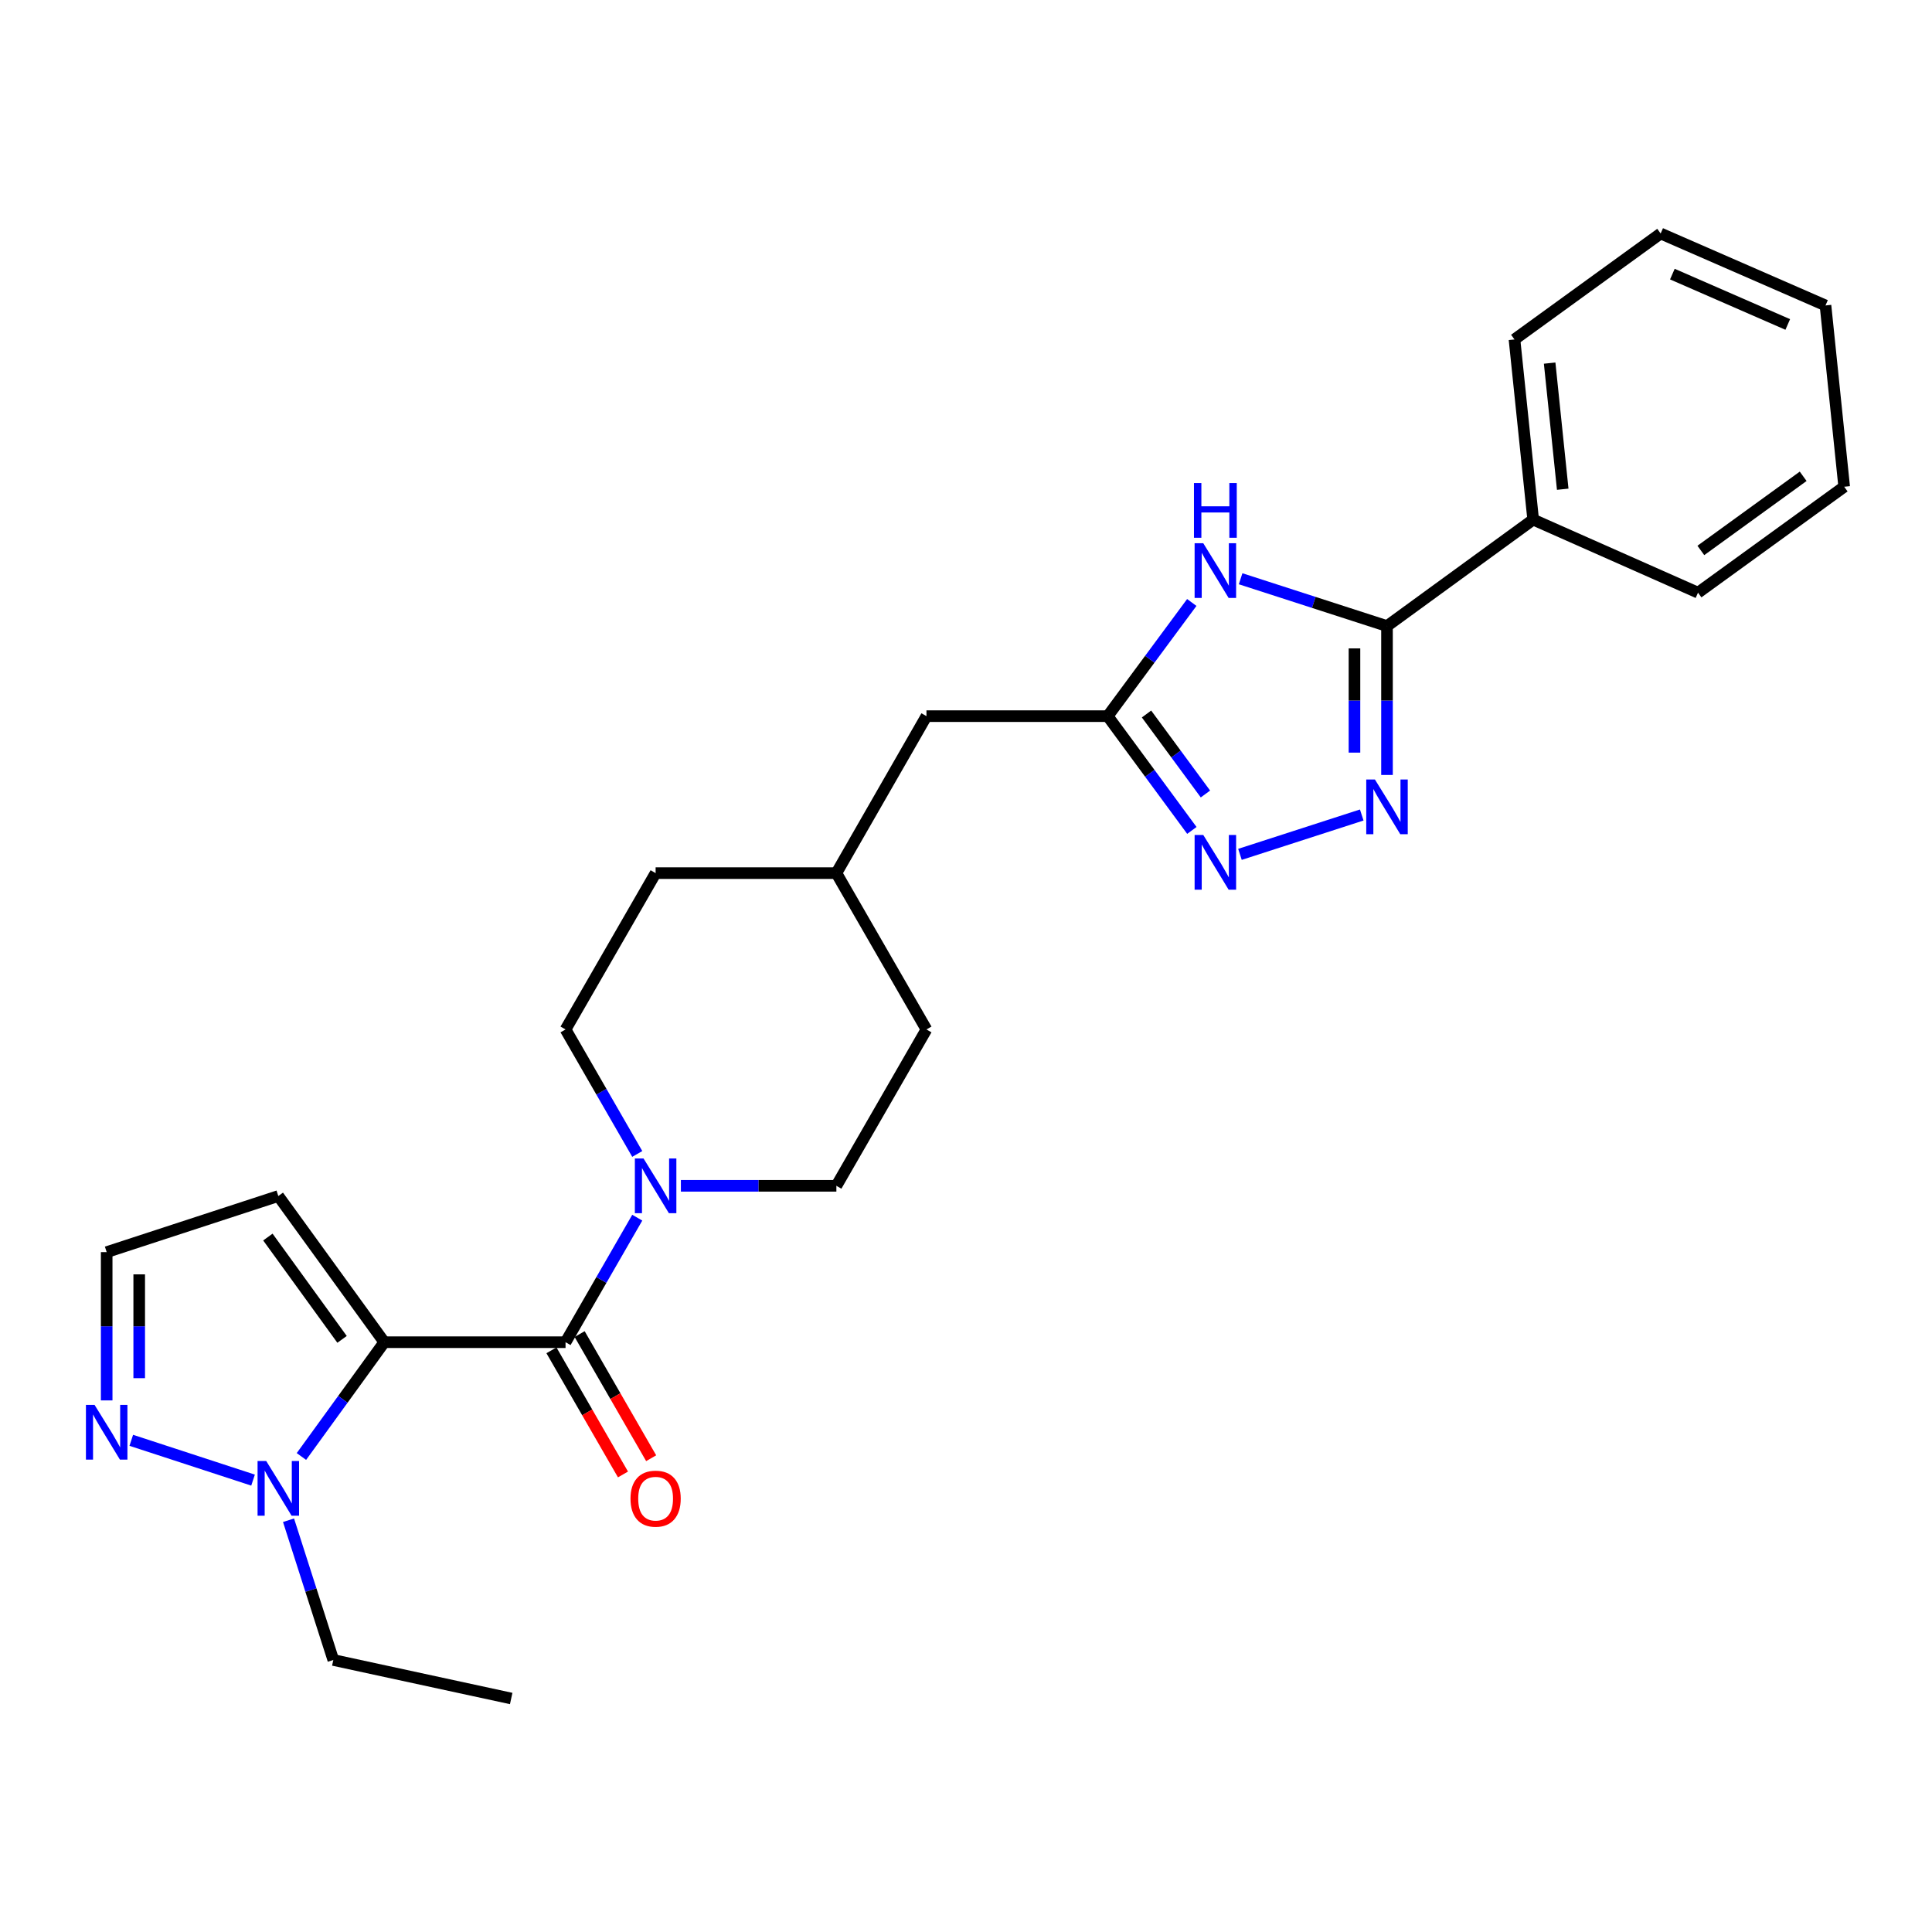 <?xml version='1.0' encoding='iso-8859-1'?>
<svg version='1.1' baseProfile='full'
              xmlns='http://www.w3.org/2000/svg'
                      xmlns:rdkit='http://www.rdkit.org/xml'
                      xmlns:xlink='http://www.w3.org/1999/xlink'
                  xml:space='preserve'
width='1000px' height='1000px' viewBox='0 0 1000 1000'>
<!-- END OF HEADER -->
<rect style='opacity:1.0;fill:#FFFFFF;stroke:none' width='1000' height='1000' x='0' y='0'> </rect>
<path class='bond-0' d='M 198.909,694.72 L 292.724,694.72' style='fill:none;fill-rule:evenodd;stroke:#000000;stroke-width:6px;stroke-linecap:butt;stroke-linejoin:miter;stroke-opacity:1' />
<path class='bond-4' d='M 198.909,694.72 L 177.463,724.301' style='fill:none;fill-rule:evenodd;stroke:#000000;stroke-width:6px;stroke-linecap:butt;stroke-linejoin:miter;stroke-opacity:1' />
<path class='bond-4' d='M 177.463,724.301 L 156.016,753.882' style='fill:none;fill-rule:evenodd;stroke:#0000FF;stroke-width:6px;stroke-linecap:butt;stroke-linejoin:miter;stroke-opacity:1' />
<path class='bond-9' d='M 198.909,694.72 L 144.055,619.062' style='fill:none;fill-rule:evenodd;stroke:#000000;stroke-width:6px;stroke-linecap:butt;stroke-linejoin:miter;stroke-opacity:1' />
<path class='bond-9' d='M 177.049,693.255 L 138.652,640.295' style='fill:none;fill-rule:evenodd;stroke:#000000;stroke-width:6px;stroke-linecap:butt;stroke-linejoin:miter;stroke-opacity:1' />
<path class='bond-7' d='M 292.724,694.72 L 311.285,662.496' style='fill:none;fill-rule:evenodd;stroke:#000000;stroke-width:6px;stroke-linecap:butt;stroke-linejoin:miter;stroke-opacity:1' />
<path class='bond-7' d='M 311.285,662.496 L 329.845,630.272' style='fill:none;fill-rule:evenodd;stroke:#0000FF;stroke-width:6px;stroke-linecap:butt;stroke-linejoin:miter;stroke-opacity:1' />
<path class='bond-11' d='M 285.43,698.924 L 303.942,731.05' style='fill:none;fill-rule:evenodd;stroke:#000000;stroke-width:6px;stroke-linecap:butt;stroke-linejoin:miter;stroke-opacity:1' />
<path class='bond-11' d='M 303.942,731.05 L 322.455,763.175' style='fill:none;fill-rule:evenodd;stroke:#FF0000;stroke-width:6px;stroke-linecap:butt;stroke-linejoin:miter;stroke-opacity:1' />
<path class='bond-11' d='M 300.019,690.517 L 318.531,722.643' style='fill:none;fill-rule:evenodd;stroke:#000000;stroke-width:6px;stroke-linecap:butt;stroke-linejoin:miter;stroke-opacity:1' />
<path class='bond-11' d='M 318.531,722.643 L 337.044,754.768' style='fill:none;fill-rule:evenodd;stroke:#FF0000;stroke-width:6px;stroke-linecap:butt;stroke-linejoin:miter;stroke-opacity:1' />
<path class='bond-1' d='M 704.834,421.842 L 641.8,442.219' style='fill:none;fill-rule:evenodd;stroke:#0000FF;stroke-width:6px;stroke-linecap:butt;stroke-linejoin:miter;stroke-opacity:1' />
<path class='bond-28' d='M 717.908,401.117 L 717.908,362.585' style='fill:none;fill-rule:evenodd;stroke:#0000FF;stroke-width:6px;stroke-linecap:butt;stroke-linejoin:miter;stroke-opacity:1' />
<path class='bond-28' d='M 717.908,362.585 L 717.908,324.054' style='fill:none;fill-rule:evenodd;stroke:#000000;stroke-width:6px;stroke-linecap:butt;stroke-linejoin:miter;stroke-opacity:1' />
<path class='bond-28' d='M 701.07,389.558 L 701.07,362.585' style='fill:none;fill-rule:evenodd;stroke:#0000FF;stroke-width:6px;stroke-linecap:butt;stroke-linejoin:miter;stroke-opacity:1' />
<path class='bond-28' d='M 701.07,362.585 L 701.07,335.613' style='fill:none;fill-rule:evenodd;stroke:#000000;stroke-width:6px;stroke-linecap:butt;stroke-linejoin:miter;stroke-opacity:1' />
<path class='bond-2' d='M 616.864,311.839 L 595.105,341.257' style='fill:none;fill-rule:evenodd;stroke:#0000FF;stroke-width:6px;stroke-linecap:butt;stroke-linejoin:miter;stroke-opacity:1' />
<path class='bond-2' d='M 595.105,341.257 L 573.346,370.676' style='fill:none;fill-rule:evenodd;stroke:#000000;stroke-width:6px;stroke-linecap:butt;stroke-linejoin:miter;stroke-opacity:1' />
<path class='bond-3' d='M 642.144,299.562 L 680.026,311.808' style='fill:none;fill-rule:evenodd;stroke:#0000FF;stroke-width:6px;stroke-linecap:butt;stroke-linejoin:miter;stroke-opacity:1' />
<path class='bond-3' d='M 680.026,311.808 L 717.908,324.054' style='fill:none;fill-rule:evenodd;stroke:#000000;stroke-width:6px;stroke-linecap:butt;stroke-linejoin:miter;stroke-opacity:1' />
<path class='bond-12' d='M 717.908,324.054 L 793.566,268.947' style='fill:none;fill-rule:evenodd;stroke:#000000;stroke-width:6px;stroke-linecap:butt;stroke-linejoin:miter;stroke-opacity:1' />
<path class='bond-8' d='M 130.979,766.105 L 67.95,745.504' style='fill:none;fill-rule:evenodd;stroke:#0000FF;stroke-width:6px;stroke-linecap:butt;stroke-linejoin:miter;stroke-opacity:1' />
<path class='bond-19' d='M 149.34,786.87 L 160.931,823.039' style='fill:none;fill-rule:evenodd;stroke:#0000FF;stroke-width:6px;stroke-linecap:butt;stroke-linejoin:miter;stroke-opacity:1' />
<path class='bond-19' d='M 160.931,823.039 L 172.521,859.208' style='fill:none;fill-rule:evenodd;stroke:#000000;stroke-width:6px;stroke-linecap:butt;stroke-linejoin:miter;stroke-opacity:1' />
<path class='bond-5' d='M 616.91,429.825 L 595.128,400.25' style='fill:none;fill-rule:evenodd;stroke:#0000FF;stroke-width:6px;stroke-linecap:butt;stroke-linejoin:miter;stroke-opacity:1' />
<path class='bond-5' d='M 595.128,400.25 L 573.346,370.676' style='fill:none;fill-rule:evenodd;stroke:#000000;stroke-width:6px;stroke-linecap:butt;stroke-linejoin:miter;stroke-opacity:1' />
<path class='bond-5' d='M 623.933,410.967 L 608.686,390.265' style='fill:none;fill-rule:evenodd;stroke:#0000FF;stroke-width:6px;stroke-linecap:butt;stroke-linejoin:miter;stroke-opacity:1' />
<path class='bond-5' d='M 608.686,390.265 L 593.438,369.563' style='fill:none;fill-rule:evenodd;stroke:#000000;stroke-width:6px;stroke-linecap:butt;stroke-linejoin:miter;stroke-opacity:1' />
<path class='bond-6' d='M 573.346,370.676 L 479.531,370.676' style='fill:none;fill-rule:evenodd;stroke:#000000;stroke-width:6px;stroke-linecap:butt;stroke-linejoin:miter;stroke-opacity:1' />
<path class='bond-13' d='M 329.844,597.282 L 311.284,565.063' style='fill:none;fill-rule:evenodd;stroke:#0000FF;stroke-width:6px;stroke-linecap:butt;stroke-linejoin:miter;stroke-opacity:1' />
<path class='bond-13' d='M 311.284,565.063 L 292.724,532.843' style='fill:none;fill-rule:evenodd;stroke:#000000;stroke-width:6px;stroke-linecap:butt;stroke-linejoin:miter;stroke-opacity:1' />
<path class='bond-14' d='M 352.426,613.777 L 392.667,613.777' style='fill:none;fill-rule:evenodd;stroke:#0000FF;stroke-width:6px;stroke-linecap:butt;stroke-linejoin:miter;stroke-opacity:1' />
<path class='bond-14' d='M 392.667,613.777 L 432.909,613.777' style='fill:none;fill-rule:evenodd;stroke:#000000;stroke-width:6px;stroke-linecap:butt;stroke-linejoin:miter;stroke-opacity:1' />
<path class='bond-26' d='M 55.217,724.851 L 55.217,686.475' style='fill:none;fill-rule:evenodd;stroke:#0000FF;stroke-width:6px;stroke-linecap:butt;stroke-linejoin:miter;stroke-opacity:1' />
<path class='bond-26' d='M 55.217,686.475 L 55.217,648.098' style='fill:none;fill-rule:evenodd;stroke:#000000;stroke-width:6px;stroke-linecap:butt;stroke-linejoin:miter;stroke-opacity:1' />
<path class='bond-26' d='M 72.055,713.338 L 72.055,686.475' style='fill:none;fill-rule:evenodd;stroke:#0000FF;stroke-width:6px;stroke-linecap:butt;stroke-linejoin:miter;stroke-opacity:1' />
<path class='bond-26' d='M 72.055,686.475 L 72.055,659.611' style='fill:none;fill-rule:evenodd;stroke:#000000;stroke-width:6px;stroke-linecap:butt;stroke-linejoin:miter;stroke-opacity:1' />
<path class='bond-10' d='M 144.055,619.062 L 55.217,648.098' style='fill:none;fill-rule:evenodd;stroke:#000000;stroke-width:6px;stroke-linecap:butt;stroke-linejoin:miter;stroke-opacity:1' />
<path class='bond-20' d='M 793.566,268.947 L 783.894,175.694' style='fill:none;fill-rule:evenodd;stroke:#000000;stroke-width:6px;stroke-linecap:butt;stroke-linejoin:miter;stroke-opacity:1' />
<path class='bond-20' d='M 808.863,253.222 L 802.093,187.945' style='fill:none;fill-rule:evenodd;stroke:#000000;stroke-width:6px;stroke-linecap:butt;stroke-linejoin:miter;stroke-opacity:1' />
<path class='bond-21' d='M 793.566,268.947 L 878.887,306.767' style='fill:none;fill-rule:evenodd;stroke:#000000;stroke-width:6px;stroke-linecap:butt;stroke-linejoin:miter;stroke-opacity:1' />
<path class='bond-16' d='M 292.724,532.843 L 339.346,451.928' style='fill:none;fill-rule:evenodd;stroke:#000000;stroke-width:6px;stroke-linecap:butt;stroke-linejoin:miter;stroke-opacity:1' />
<path class='bond-17' d='M 432.909,613.777 L 479.531,532.843' style='fill:none;fill-rule:evenodd;stroke:#000000;stroke-width:6px;stroke-linecap:butt;stroke-linejoin:miter;stroke-opacity:1' />
<path class='bond-15' d='M 479.531,370.676 L 432.909,451.928' style='fill:none;fill-rule:evenodd;stroke:#000000;stroke-width:6px;stroke-linecap:butt;stroke-linejoin:miter;stroke-opacity:1' />
<path class='bond-27' d='M 339.346,451.928 L 432.909,451.928' style='fill:none;fill-rule:evenodd;stroke:#000000;stroke-width:6px;stroke-linecap:butt;stroke-linejoin:miter;stroke-opacity:1' />
<path class='bond-18' d='M 479.531,532.843 L 432.909,451.928' style='fill:none;fill-rule:evenodd;stroke:#000000;stroke-width:6px;stroke-linecap:butt;stroke-linejoin:miter;stroke-opacity:1' />
<path class='bond-22' d='M 172.521,859.208 L 264.596,879.142' style='fill:none;fill-rule:evenodd;stroke:#000000;stroke-width:6px;stroke-linecap:butt;stroke-linejoin:miter;stroke-opacity:1' />
<path class='bond-23' d='M 783.894,175.694 L 859.552,120.858' style='fill:none;fill-rule:evenodd;stroke:#000000;stroke-width:6px;stroke-linecap:butt;stroke-linejoin:miter;stroke-opacity:1' />
<path class='bond-24' d='M 878.887,306.767 L 954.545,251.941' style='fill:none;fill-rule:evenodd;stroke:#000000;stroke-width:6px;stroke-linecap:butt;stroke-linejoin:miter;stroke-opacity:1' />
<path class='bond-24' d='M 880.356,284.909 L 933.317,246.531' style='fill:none;fill-rule:evenodd;stroke:#000000;stroke-width:6px;stroke-linecap:butt;stroke-linejoin:miter;stroke-opacity:1' />
<path class='bond-29' d='M 859.552,120.858 L 944.873,158.098' style='fill:none;fill-rule:evenodd;stroke:#000000;stroke-width:6px;stroke-linecap:butt;stroke-linejoin:miter;stroke-opacity:1' />
<path class='bond-29' d='M 865.615,141.876 L 925.339,167.944' style='fill:none;fill-rule:evenodd;stroke:#000000;stroke-width:6px;stroke-linecap:butt;stroke-linejoin:miter;stroke-opacity:1' />
<path class='bond-25' d='M 954.545,251.941 L 944.873,158.098' style='fill:none;fill-rule:evenodd;stroke:#000000;stroke-width:6px;stroke-linecap:butt;stroke-linejoin:miter;stroke-opacity:1' />
<path  class='atom-2' d='M 711.648 403.456
L 720.928 418.456
Q 721.848 419.936, 723.328 422.616
Q 724.808 425.296, 724.888 425.456
L 724.888 403.456
L 728.648 403.456
L 728.648 431.776
L 724.768 431.776
L 714.808 415.376
Q 713.648 413.456, 712.408 411.256
Q 711.208 409.056, 710.848 408.376
L 710.848 431.776
L 707.168 431.776
L 707.168 403.456
L 711.648 403.456
' fill='#0000FF'/>
<path  class='atom-3' d='M 622.81 281.176
L 632.09 296.176
Q 633.01 297.656, 634.49 300.336
Q 635.97 303.016, 636.05 303.176
L 636.05 281.176
L 639.81 281.176
L 639.81 309.496
L 635.93 309.496
L 625.97 293.096
Q 624.81 291.176, 623.57 288.976
Q 622.37 286.776, 622.01 286.096
L 622.01 309.496
L 618.33 309.496
L 618.33 281.176
L 622.81 281.176
' fill='#0000FF'/>
<path  class='atom-3' d='M 617.99 250.024
L 621.83 250.024
L 621.83 262.064
L 636.31 262.064
L 636.31 250.024
L 640.15 250.024
L 640.15 278.344
L 636.31 278.344
L 636.31 265.264
L 621.83 265.264
L 621.83 278.344
L 617.99 278.344
L 617.99 250.024
' fill='#0000FF'/>
<path  class='atom-5' d='M 137.795 756.218
L 147.075 771.218
Q 147.995 772.698, 149.475 775.378
Q 150.955 778.058, 151.035 778.218
L 151.035 756.218
L 154.795 756.218
L 154.795 784.538
L 150.915 784.538
L 140.955 768.138
Q 139.795 766.218, 138.555 764.018
Q 137.355 761.818, 136.995 761.138
L 136.995 784.538
L 133.315 784.538
L 133.315 756.218
L 137.795 756.218
' fill='#0000FF'/>
<path  class='atom-6' d='M 622.81 432.174
L 632.09 447.174
Q 633.01 448.654, 634.49 451.334
Q 635.97 454.014, 636.05 454.174
L 636.05 432.174
L 639.81 432.174
L 639.81 460.494
L 635.93 460.494
L 625.97 444.094
Q 624.81 442.174, 623.57 439.974
Q 622.37 437.774, 622.01 437.094
L 622.01 460.494
L 618.33 460.494
L 618.33 432.174
L 622.81 432.174
' fill='#0000FF'/>
<path  class='atom-8' d='M 333.086 599.617
L 342.366 614.617
Q 343.286 616.097, 344.766 618.777
Q 346.246 621.457, 346.326 621.617
L 346.326 599.617
L 350.086 599.617
L 350.086 627.937
L 346.206 627.937
L 336.246 611.537
Q 335.086 609.617, 333.846 607.417
Q 332.646 605.217, 332.286 604.537
L 332.286 627.937
L 328.606 627.937
L 328.606 599.617
L 333.086 599.617
' fill='#0000FF'/>
<path  class='atom-9' d='M 48.957 727.183
L 58.237 742.183
Q 59.157 743.663, 60.637 746.343
Q 62.117 749.023, 62.197 749.183
L 62.197 727.183
L 65.957 727.183
L 65.957 755.503
L 62.077 755.503
L 52.117 739.103
Q 50.957 737.183, 49.717 734.983
Q 48.517 732.783, 48.157 732.103
L 48.157 755.503
L 44.477 755.503
L 44.477 727.183
L 48.957 727.183
' fill='#0000FF'/>
<path  class='atom-12' d='M 326.346 775.706
Q 326.346 768.906, 329.706 765.106
Q 333.066 761.306, 339.346 761.306
Q 345.626 761.306, 348.986 765.106
Q 352.346 768.906, 352.346 775.706
Q 352.346 782.586, 348.946 786.506
Q 345.546 790.386, 339.346 790.386
Q 333.106 790.386, 329.706 786.506
Q 326.346 782.626, 326.346 775.706
M 339.346 787.186
Q 343.666 787.186, 345.986 784.306
Q 348.346 781.386, 348.346 775.706
Q 348.346 770.146, 345.986 767.346
Q 343.666 764.506, 339.346 764.506
Q 335.026 764.506, 332.666 767.306
Q 330.346 770.106, 330.346 775.706
Q 330.346 781.426, 332.666 784.306
Q 335.026 787.186, 339.346 787.186
' fill='#FF0000'/>
</svg>
